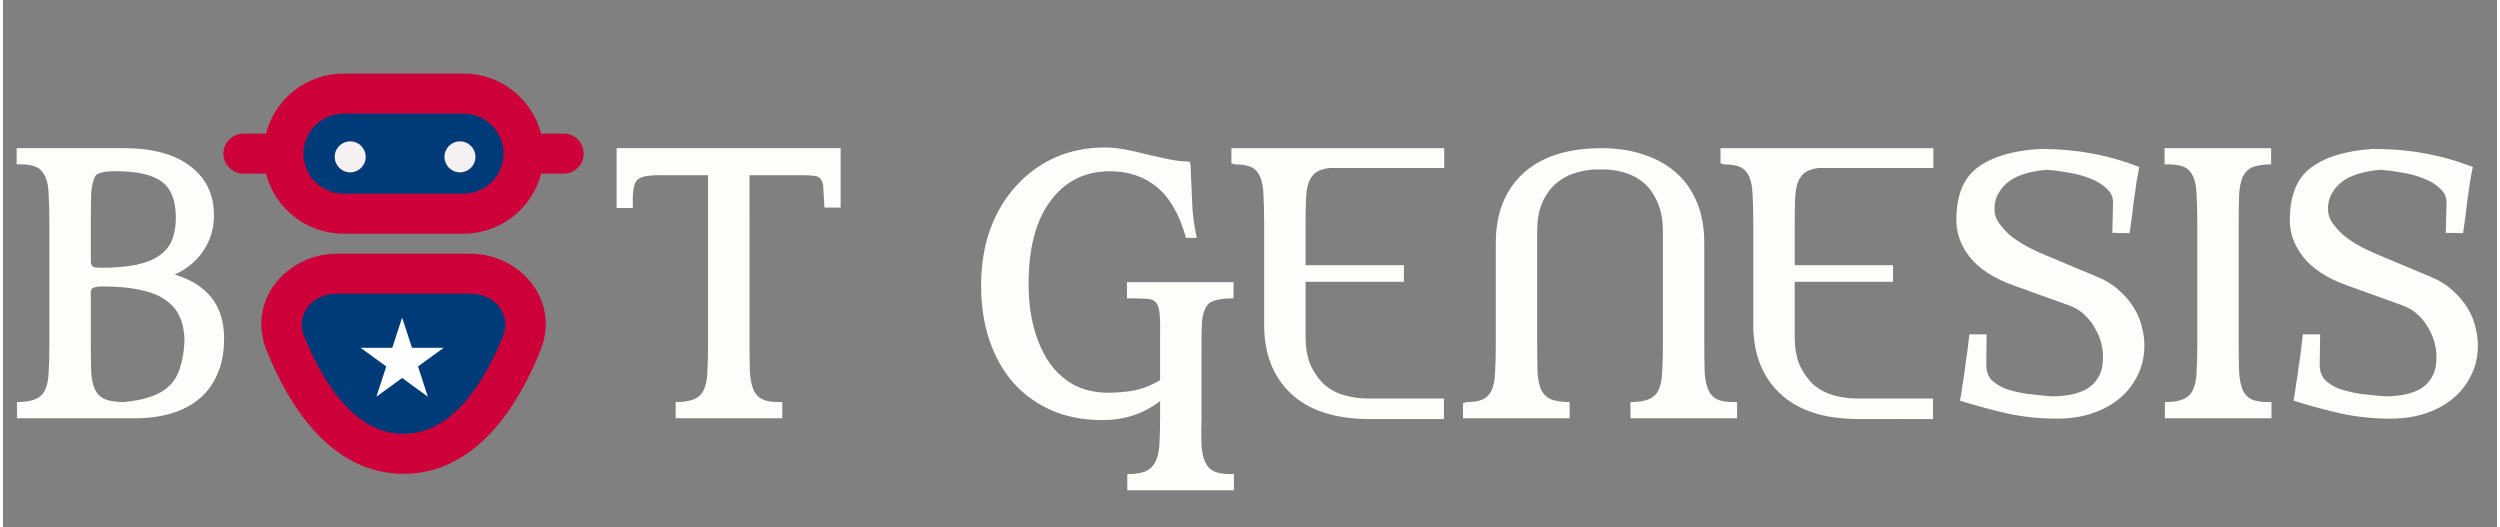<svg version="1.2" xmlns="http://www.w3.org/2000/svg" viewBox="0 0 3864 817" width="512" height="108">
	<rect x="0" y="0" width="3864" height="817" fill="#808080" stroke="none"/>
	<title>Blogo</title>
	<style>
		.s0 { fill: #f1f0e2 } 
		.s1 { fill: #cd0039 } 
		.s2 { fill: #003b79 } 
		.s3 { fill: #edd702 } 
		.s4 { fill: #ffffff } 
		.s5 { fill: #f5f0f1 } 
		.s6 { fill: #fdfdfa } 
	</style>
	<g id="Layer 1">
		<g id="Folder 1">
			<path class="s0" d="m557.5 269c-17.1 0-31-13.8-31-31 0-17.1 13.9-31 31-31 17.2 0 31 13.9 31 31 0 17.2-13.8 31-31 31z"/>
			<path id="&lt;Path&gt;" fill-rule="evenodd" class="s1" d="m408.4 542.7c-31.5-78.4 32.8-149.6 108.5-149.6h207.4c75.7 0 140 71.2 108.5 149.6-16.5 41-40.4 87.8-74 124.8-33.9 37.4-79.6 66.6-138.2 66.6-58.6 0-104.3-29.2-138.2-66.6-33.6-37-57.5-83.8-74-124.8z"/>
			<path fill-rule="evenodd" class="s2" d="m516.9 455.1c-40.8 0-62.8 34.9-50.9 64.5 15.1 37.8 35.7 76.9 62.3 106.2 26.3 29 56.5 46.3 92.3 46.3 35.8 0 66-17.3 92.3-46.3 26.6-29.3 47.2-68.4 62.3-106.2 11.9-29.6-10.1-64.5-50.9-64.5z"/>
			<path class="s3" d="m681.6 269c-17.2 0-31.1-13.8-31.1-31 0-17.1 13.9-31 31.1-31 17.1 0 31 13.9 31 31 0 17.2-13.9 31-31 31z"/>
			<path id="&lt;Path&gt;" fill-rule="evenodd" class="s1" d="m407.4 207.3c13.7-53.7 62.3-93.3 120.2-93.3h186c57.9 0 106.5 39.6 120.2 93.3q1.9-0.3 3.8-0.3h31c17.2 0 31.1 13.9 31.1 31 0 17.1-13.9 31-31.1 31h-31q-1.9 0-3.8-0.2c-13.7 53.6-62.3 93.2-120.2 93.2h-186c-57.9 0-106.5-39.6-120.2-93.2q-1.9 0.2-3.8 0.2h-31c-17.2 0-31.1-13.9-31.1-31 0-17.1 13.9-31 31.1-31h31q1.9 0 3.8 0.3z"/>
			<path fill-rule="evenodd" class="s2" d="m527.6 176c-34.3 0-62 27.8-62 62 0 34.3 27.7 62 62 62h186c34.3 0 62-27.7 62-62 0-34.2-27.7-62-62-62z"/>
			<path class="s4" d="m578.6 614.6l39.8-29 39.9 29-15.3-46.9 39.9-28.9h-49.2l-15.3-46.8-15.2 46.8h-49.2l39.8 28.9-15.2 46.9z"/>
			<path id="Shape 1" fill-rule="evenodd" class="s5" d="m538 267c-13.3 0-24-10.7-24-24 0-13.3 10.7-24 24-24 13.3 0 24 10.7 24 24 0 13.3-10.7 24-24 24z"/>
			<path id="Shape 1 copy" fill-rule="evenodd" class="s5" d="m708 267c-13.3 0-24-10.7-24-24 0-13.3 10.7-24 24-24 13.3 0 24 10.7 24 24 0 13.3-10.7 24-24 24z"/>
		</g>
		<path id="B   T GENESIS" class="s6" aria-label="B   T GENESIS"  d="m342.6 524.7q0-39.1-19.6-63.6-19.5-24.6-56.9-35.7 29-13.4 44.7-37.4 16.1-24 16.1-54.1 0-49.1-36.8-76.5-36.3-27.9-103.2-27.9h-165.7v25.1h5.6q16.7 0 25.6 4.5 8.9 4.5 13.4 15.1 4.5 10 5 27.3 1.1 16.7 1.1 42.4v189.7q0 25.7-1.1 43-0.5 16.7-5.5 27.3-4.5 10.1-15.1 14.5-10.1 4.5-28.5 4.5v25.1h183.6q29.6 0 54.7-7.3 25.1-7.2 43.5-22.3 18.4-15 28.5-38.5 10.6-23.4 10.6-55.2zm-188.1-80.9q35.2 0 59.2 5.6 24.5 5 39 16.1 15.1 10.6 21.8 26.8 6.7 15.7 6.7 36.3-1.1 23.4-6.7 40.7-5 16.8-16.2 27.9-11.2 11.2-29 17.3-17.3 6.2-42.4 8.4-18.4 0-29-4.5-10.1-4.4-15.1-14.5-5-10.6-6.1-27.3-0.6-17.3-0.6-43v-82.6q1.1-4.4 5-5.5 3.9-1.7 13.4-1.7zm-18.4-37.4v-62.5q0-27.3 0.6-44.6 1.1-17.9 7.2-27.9 7.8-6.2 29.6-6.2 50.8 0 72.5 16.2 21.8 16.2 21.8 55.3 0 20.6-6.1 35.7-6.2 14.5-20.1 24-13.4 9.4-35.7 13.9-21.8 4.5-53.6 4.5-8.4 0-11.7-1.1-3.4-1.2-4.5-7.3zm1020.5-135h79.8q14 0 21.2 1.1 7.3 1.1 10 6.1 3.4 4.5 3.4 14.5 0.6 10.1 1.7 28.5h25.1v-92.1h-347.1v92.7h25.1v-17.3q0.6-14 3.4-20.7 2.8-7.2 11.7-10 9.5-2.8 26.8-2.8 17.8 0 47.4 0h27.3v262.2q0 25.7-1.1 43-0.5 16.7-5.5 27.3-4.5 10.1-15.1 14.5-10.1 4.5-28.5 4.5v25.1h165.2v-25.1h-5.6q-16.7 0-25.7-4.5-8.9-4.4-13.3-14.5-4.5-10.6-5.6-27.3-0.6-17.3-0.6-43zm585.3 463.1v25.1h165.2v-25.1h-5.6q-16.2 0-25.7-4.4-8.9-4.5-13.4-14.5-4.4-10.1-5.6-26.3-0.5-16.7 0-41.3v-105.4q0-25.7 0.6-41.3 1.1-15.6 5.6-24 4.4-8.9 14.5-11.7 10.6-3.4 29-3.4v-25.1h-165.1v25.1q18.4 0 29 0.6 10.6 0 15.6 5.6 5 5 6.1 18.9 1.1 13.4 0.6 40.2v61.4q-18.4 11.2-38 15.6-19.5 3.9-42.9 3.9-27.9 0-50.8-11.1-22.3-11.8-38.5-33.5-15.6-21.8-24.5-53-9-31.3-9-70.9 0-83.7 34.1-128.9 34-45.7 92-45.7 42.4 0 72 24 30.1 24 45.8 79.2h16.7q-5-22.9-6.7-44.1-1.1-21.7-1.7-37.9-0.5-16.8-1.1-26.2 0-10.1-3.3-10.1-13.4 0-29.6-3.3-16.2-3.4-33.5-7.3-16.7-4.4-34-7.8-17.3-3.3-32.9-3.3-41.9 0-77 15.6-34.6 15.6-60.3 44.1-25.7 27.9-40.2 67.5-13.9 39-13.9 86.5 0 47.9 13.4 86.4 13.4 38.5 37.9 65.9 24.6 26.8 59.2 41.8 34.5 14.5 77.5 14.5 51.3 0 89.3-29.5v26.7q0 24.6-1.1 41.3-1.1 16.2-6.2 26.3-5 10-15 14.5-10.1 4.4-28.5 4.4zm490.5-85.3v-31.8h-117.8q-17.3 0-34.6-4.5-17.3-4.5-31.2-15.6-13.4-11.8-22.3-30.2-8.4-18.4-8.4-46.3v-84.2h152.3v-25.7h-152.3v-61.9q0-22.9 0.6-39.1 0.5-16.2 3.9-26.2 3.9-10.6 11.1-16.2 7.8-5.6 21.2-7.2h178v-30.7h-329.7v23.4l5.5 1.7q16.8 0 25.7 4.4 8.9 4.5 13.4 15.1 4.5 10.1 5 27.3 1.1 16.8 1.1 42.5v159q0 67.5 41.3 106.5 41.3 39.1 119.4 39.7zm144.5-115.5v-174.7q0-27.9 8.4-46.3 8.9-19 22.9-30.1 13.9-11.2 31.2-15.6 17.3-5.1 34.6-4.5 17.3-0.6 34.6 3.9 17.9 4.5 31.8 15.6 14 11.2 22.3 30.1 9 19 9 46.9v174.7q0 25.6-1.2 42.9-0.5 16.8-5.5 27.4-4.5 10-15.1 14.5-10 4.4-28.5 4.4v25.1h165.2v-25.1h-5.6q-16.7 0-25.6-4.4-9-4.5-13.4-14.5-4.5-10.6-5.6-27.4-0.6-17.3-0.6-42.9v-157.4q0-34-10.6-60.8-10.6-27.3-31.2-46.3-20.7-19-50.2-29-29.6-10.6-67-10.6-79.8 0-122.2 39.6-41.8 39-41.8 107.1v157.4q0 25.6-1.1 42.9-0.6 16.8-5.1 27.4-4.4 10-13.4 14.5-8.9 4.4-25.6 4.4l-5.6 1.7v23.4h165.2v-25.1q-18.5 0-29.1-4.4-10-4.5-15-14.5-4.5-10.6-5.6-27.4-0.6-17.3-0.6-42.9zm613.2 115.5v-31.8h-117.7q-17.3 0-34.6-4.5-17.3-4.5-31.2-15.6-13.4-11.8-22.4-30.2-8.3-18.4-8.3-46.3v-84.2h152.3v-25.7h-152.3v-61.9q0-22.9 0.5-39.1 0.6-16.2 3.9-26.2 3.9-10.6 11.2-16.2 7.8-5.6 21.2-7.2h178v-30.7h-329.8v23.4l5.6 1.7q16.8 0 25.7 4.4 8.9 4.5 13.4 15.1 4.4 10.1 5 27.3 1.1 16.8 1.1 42.5v159q0 67.5 41.3 106.5 41.3 39.1 119.4 39.7zm36.3-310.8q-1.1 31.8 20.6 59.7 21.8 27.3 66.4 43.5l88.2 31.8q15 5.6 24.5 15.6 10.1 9.5 15.6 20.7 6.2 10.6 9 21.7 2.8 11.2 2.8 19 0.5 19-5.6 31.2-6.2 12.3-17.3 19.6-10.6 6.7-25.7 10-14.5 2.8-31.2 2.8-20.1-1.7-38.5-3.9-17.9-2.8-32.4-7.8-13.9-5.6-22.3-14-7.8-8.9-7.8-22.8l0.5-47.5h-26.7q-1.2 10.6-2.8 24-1.7 13.4-3.9 27.4-1.7 13.9-3.9 27.3-1.7 13.4-4 24 37.4 11.7 74.3 20.1 37.3 7.8 75.8 7.8 27.9 0 51.9-7.3 24.6-7.8 42.4-21.7 18.4-14.5 29-34.6 11.2-20.1 12.3-45.8 0.6-15-3.3-30.6-3.4-16.2-12.3-30.7-8.9-15.1-23.4-27.9-14-12.9-34.1-21.2l-82.6-34.6q-15-6.2-29-14-13.9-7.8-24.5-16.7-10.1-9.5-16.8-19-6.1-9.5-6.1-19-0.5-15 6.1-26.2 6.7-11.7 17.9-19.5 11.7-7.8 26.8-11.7 15-3.9 31.2-5.1 15.1 1.2 32.9 4.5 17.9 2.8 33 8.9 15 5.6 25.1 15.1 10.6 8.9 10.6 21.8l-1.1 47.4 26.7 0.5q1.7-10.6 3.4-23.9 1.7-13.4 3.3-27.4 2.3-13.9 3.9-27.3 2.3-13.4 4.5-24-39.6-15.1-75.9-21.2-35.7-6.7-78.6-6.7-62 3.9-95.5 28.4-32.9 24-33.4 79.3zm437.4 195.3v-189.7q0-25.7 0.6-42.5 1.1-17.2 5.5-27.3 5.1-10.6 15.1-15.1 10.6-4.4 29-4.4v-25.1h-165.1v25.1h5.5q16.8 0 25.7 4.4 8.9 4.5 13.4 15.1 4.5 10.1 5 27.3 1.1 16.8 1.1 42.5v189.7q0 25.6-1.1 42.9-0.5 16.8-5.6 27.4-4.4 10-15 14.5-10.1 4.4-28.5 4.4v25.1h165.2v-25.1h-5.6q-16.7 0-25.7-4.4-8.9-4.5-13.4-14.5-4.4-10.6-5.5-27.4-0.6-17.3-0.6-42.9zm79.2-195.3q-1.1 31.8 20.7 59.7 21.7 27.3 66.4 43.5l88.1 31.8q15.1 5.6 24.6 15.6 10 9.5 15.6 20.7 6.1 10.6 8.9 21.7 2.8 11.2 2.8 19 0.6 19-5.6 31.2-6.1 12.3-17.3 19.6-10.6 6.7-25.6 10-14.5 2.8-31.3 2.8-20.1-1.7-38.5-3.9-17.8-2.8-32.3-7.8-14-5.6-22.3-14-7.9-8.9-7.9-22.8l0.6-47.5h-26.8q-1.1 10.6-2.8 24-1.6 13.4-3.9 27.4-1.6 13.9-3.9 27.3-1.7 13.4-3.9 24 37.4 11.7 74.2 20.1 37.4 7.8 75.9 7.8 27.9 0 51.9-7.3 24.5-7.8 42.4-21.7 18.4-14.5 29-34.6 11.2-20.1 12.3-45.8 0.5-15-3.4-30.6-3.3-16.2-12.2-30.7-9-15.1-23.5-27.9-13.9-12.9-34-21.2l-82.6-34.6q-15-6.2-29-14-13.9-7.8-24.5-16.7-10.1-9.5-16.8-19-6.1-9.5-6.1-19-0.6-15 6.1-26.2 6.7-11.7 17.9-19.5 11.7-7.8 26.8-11.7 15-3.9 31.2-5.1 15.1 1.2 32.9 4.5 17.9 2.8 32.9 8.9 15.1 5.6 25.1 15.1 10.6 8.9 10.6 21.8l-1.1 47.4 26.8 0.5q1.7-10.6 3.4-23.9 1.6-13.4 3.3-27.4 2.2-13.9 3.9-27.3 2.2-13.4 4.5-24-39.6-15.1-75.9-21.2-35.7-6.7-78.7-6.7-61.9 3.9-95.4 28.4-32.9 24-33.5 79.3z"/>
	</g>
</svg>